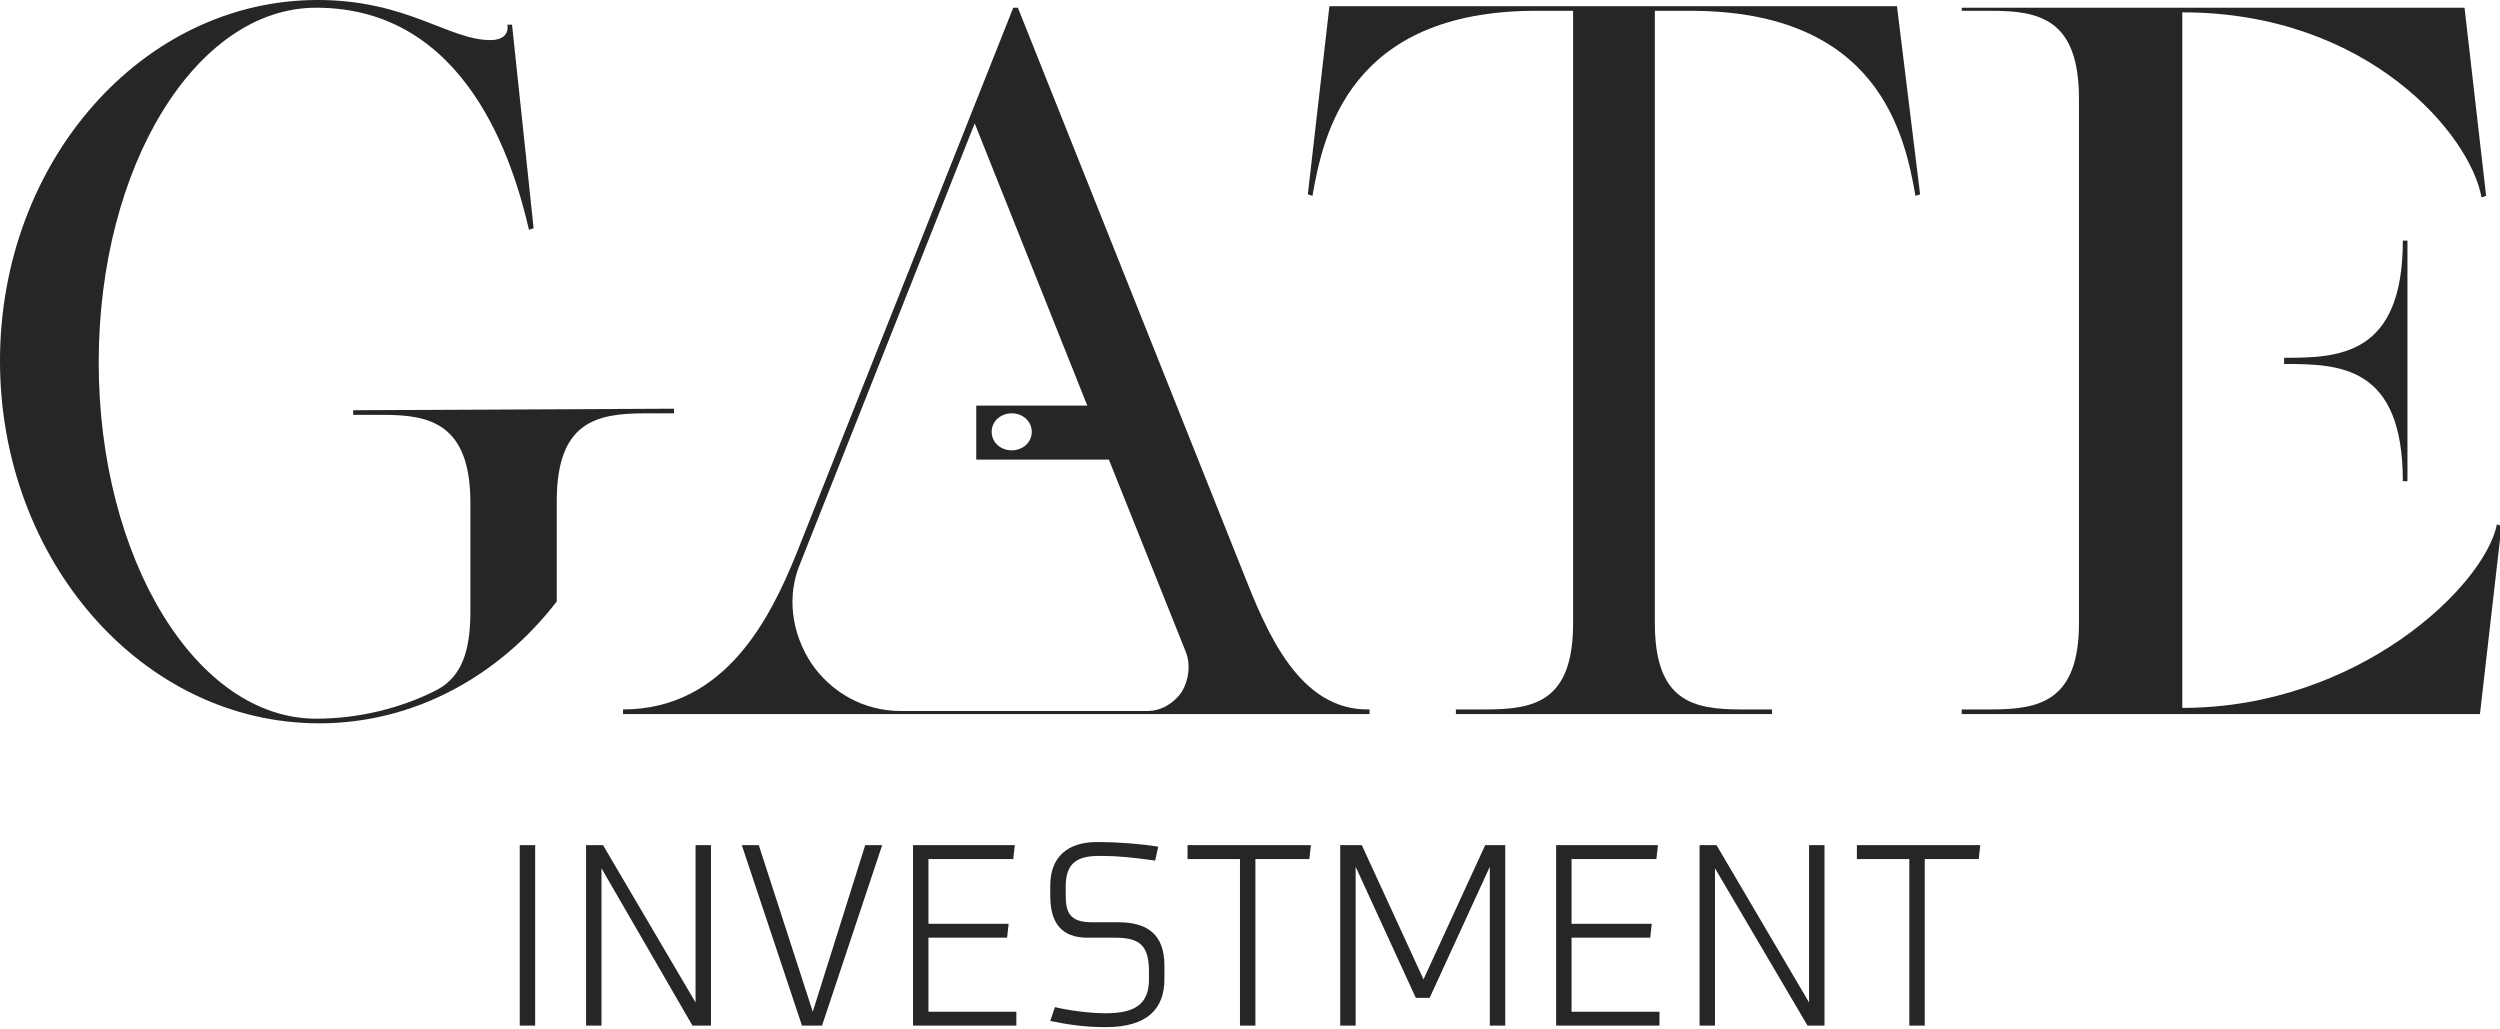 <?xml version="1.0" encoding="utf-8"?>
<!-- Generator: Adobe Illustrator 27.4.1, SVG Export Plug-In . SVG Version: 6.00 Build 0)  -->
<svg version="1.1" id="Layer_1" xmlns="http://www.w3.org/2000/svg" xmlns:xlink="http://www.w3.org/1999/xlink" x="0px" y="0px"
	 viewBox="0 0 162.1 66.7" style="enable-background:new 0 0 162.1 66.7;" xml:space="preserve">
<style type="text/css">
	.st0{fill:#272525;}
</style>
<rect x="33.7" y="54.8" class="st0" width="1" height="11.7"/>
<polygon class="st0" points="44.9,66.5 39,56.3 39,66.5 38,66.5 38,54.8 39.1,54.8 45.1,65 45.1,54.8 46.1,54.8 46.1,66.5 "/>
<polygon class="st0" points="52,66.5 48.1,54.8 49.2,54.8 52.7,65.6 56.1,54.8 57.2,54.8 53.3,66.5 "/>
<polygon class="st0" points="59.2,66.5 59.2,54.8 65.8,54.8 65.7,55.7 60.2,55.7 60.2,59.9 65.4,59.9 65.3,60.8 60.2,60.8 
	60.2,65.6 65.9,65.6 65.9,66.5 "/>
<path class="st0" d="M75.5,63.5c0,1.9-1.1,3.1-3.8,3.1c-1.5,0-2.6-0.2-3.6-0.4l0.3-0.9c0.8,0.2,2.2,0.4,3.3,0.4
	c1.9,0,2.8-0.6,2.8-2.2V63c0-1.7-0.6-2.2-2.2-2.2h-1.8c-1.7,0-2.4-1-2.4-2.7v-0.7c0-1.8,1.1-2.8,3-2.8h0.3c0.9,0,2.5,0.1,3.7,0.3
	l-0.2,0.9c-1.4-0.2-2.5-0.3-3.3-0.3h-0.4c-1.6,0-2.1,0.7-2.1,2V58c0,1.1,0.2,1.8,1.7,1.8h1.7c1.8,0,3,0.7,3,2.8L75.5,63.5L75.5,63.5
	z"/>
<polygon class="st0" points="80.4,66.5 80.4,55.7 77,55.7 77,54.8 85,54.8 84.9,55.7 81.4,55.7 81.4,66.5 "/>
<polygon class="st0" points="96.6,66.5 96.6,56.2 92.7,64.7 91.8,64.7 87.9,56.2 87.9,66.5 86.9,66.5 86.9,54.8 88.3,54.8 
	92.3,63.5 96.3,54.8 97.6,54.8 97.6,66.5 "/>
<polygon class="st0" points="100.9,66.5 100.9,54.8 107.5,54.8 107.4,55.7 101.9,55.7 101.9,59.9 107.1,59.9 107,60.8 101.9,60.8 
	101.9,65.6 107.6,65.6 107.6,66.5 "/>
<polygon class="st0" points="117.2,66.5 111.2,56.3 111.2,66.5 110.2,66.5 110.2,54.8 111.3,54.8 117.3,65 117.3,54.8 118.3,54.8 
	118.3,66.5 "/>
<polygon class="st0" points="123.8,66.5 123.8,55.7 120.4,55.7 120.4,54.8 128.4,54.8 128.3,55.7 124.8,55.7 124.8,66.5 "/>
<path class="st0" d="M43.7,26.5v0.3h-1.9c-3.2,0-5.7,0.6-5.7,5.7V39c-3.7,4.8-9.2,7.9-15.4,7.9C9.2,46.9,0,36.3,0,23.4S9.2,0,20.6,0
	c5.8,0,8.5,2.6,11.2,2.6c0.7,0,1.2-0.3,1.1-1h0.3l1.4,13.2l-0.3,0.1c-1-4.3-4-14.4-13.8-14.4c-7.8,0-14.1,10.3-14.1,23
	s6.3,23.1,14.1,23.1c2.8,0,5.5-0.7,7.7-1.8c1.4-0.7,2.3-2,2.3-5.1v-7.1c0-5.1-2.6-5.7-5.6-5.7h-2v-0.3L43.7,26.5L43.7,26.5z"/>
<path class="st0" d="M124.5,12.6l-0.3,0.1c-0.7-4-2.4-12-14.6-12h-2.3v39.7c0,5.1,2.5,5.6,5.6,5.6h2v0.3H94.4v-0.3h1.9
	c3.2,0,5.7-0.5,5.7-5.6V0.7h-2.4c-12.1,0-13.8,8-14.5,12l-0.3-0.1l1.4-12.2h36.8L124.5,12.6L124.5,12.6z"/>
<path class="st0" d="M141.5,45.9c11.4,0,19.6-7.9,20.4-11.9l0.3,0.1l-1.4,12.2h-33.6v-0.3h1.9c3.1,0,5.7-0.5,5.7-5.6v-34
	c0-5.2-2.6-5.7-5.7-5.7h-1.9V0.5h32.6l1.4,12.2l-0.3,0.1c-0.7-4-7.3-12-19.4-12 M148.1,23.2c3.5,0,7.7-0.1,7.7-7.6h0.3v15.6h-0.3
	c0-7.5-4.1-7.6-7.7-7.6"/>
<path class="st0" d="M66.9,28c0,0.7-0.6,1.2-1.3,1.2s-1.3-0.5-1.3-1.2s0.6-1.2,1.3-1.2S66.9,27.3,66.9,28 M76.6,44.9
	c-0.5,0.7-1.3,1.2-2.2,1.2H58.4c-2.4,0-4.5-1.2-5.8-3.1c-1.3-2-1.6-4.4-0.7-6.5L63.2,8l7.3,18.3h-7.2v3.5h8.6l5,12.5
	C77.2,43.1,77.1,44.1,76.6,44.9 M80.6,37.1L66,0.5h-0.3L51.6,36c-1.6,3.9-4.5,10-11.2,10v0.3h48.4v-0.3
	C84.2,46.1,82.1,40.9,80.6,37.1"/>
</svg>
